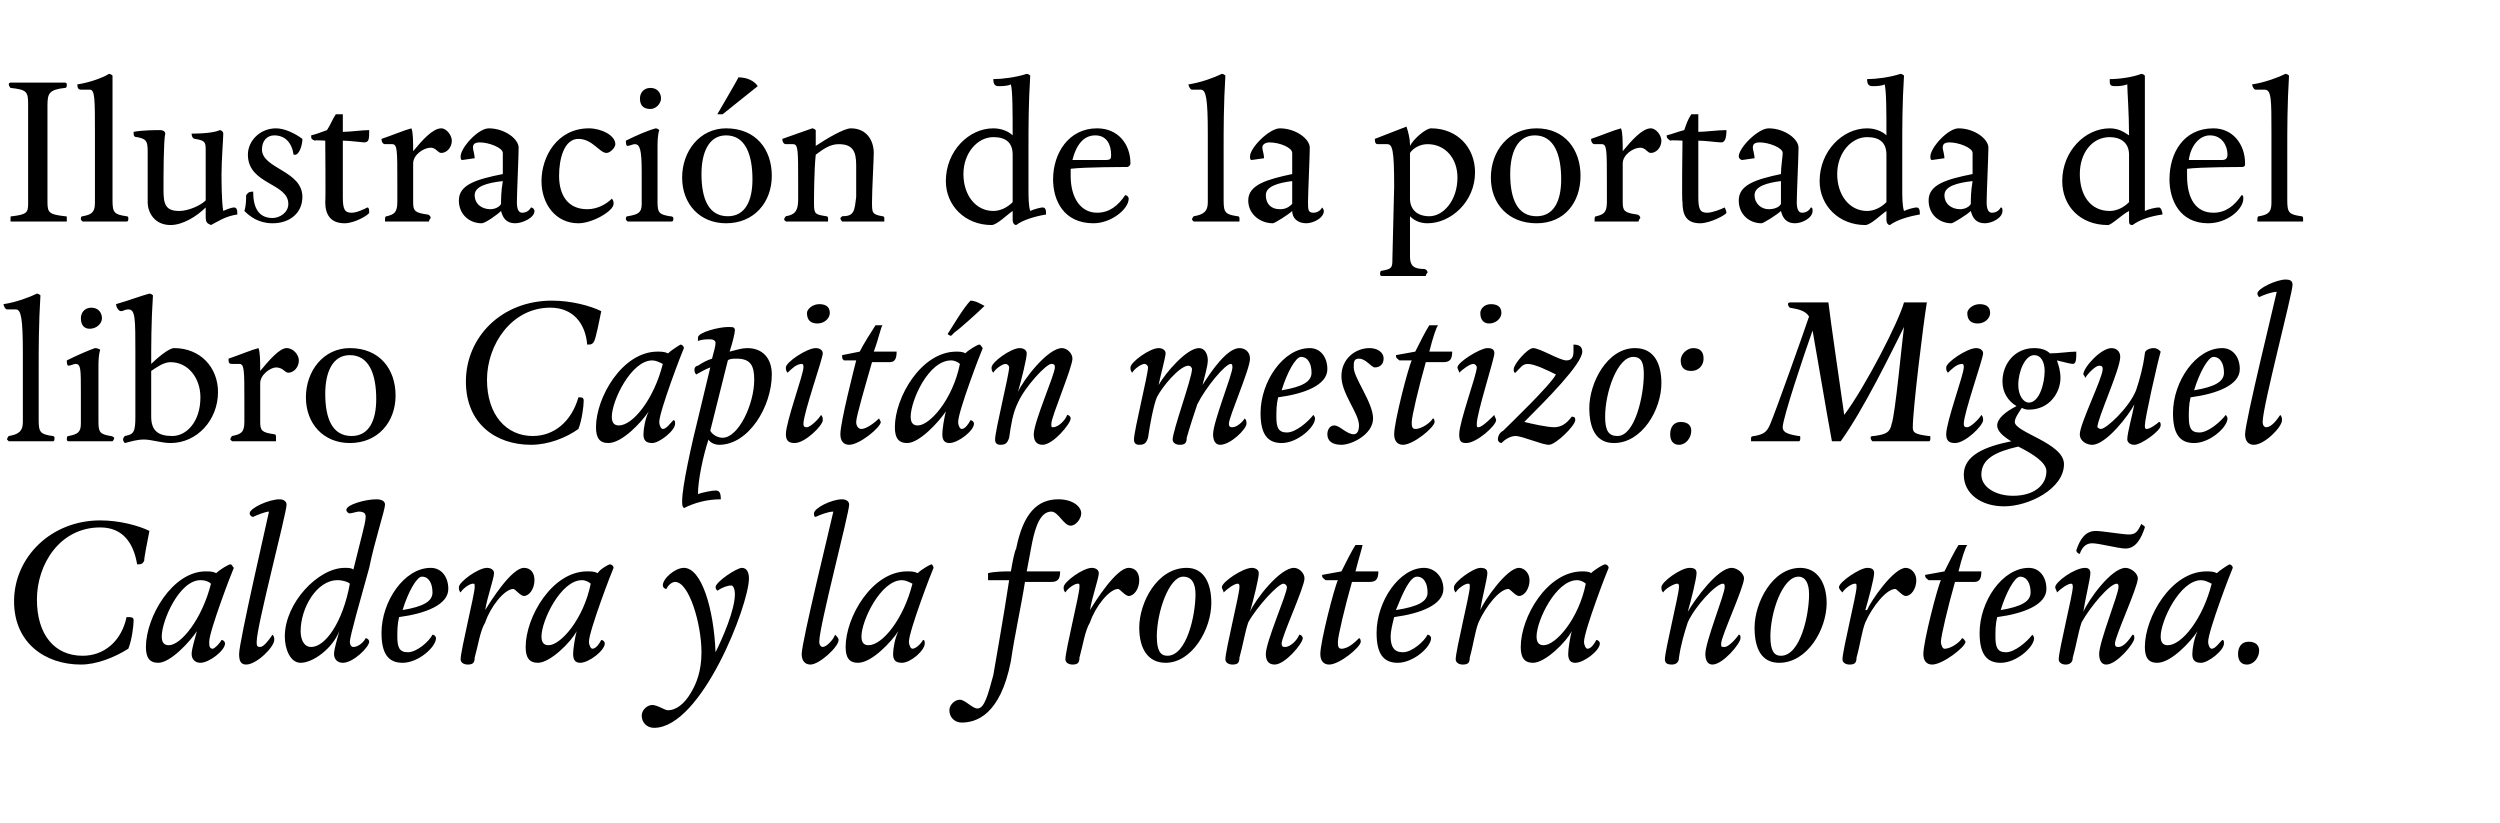 <?xml version="1.0" standalone="no"?><!DOCTYPE svg PUBLIC "-//W3C//DTD SVG 1.1//EN" "http://www.w3.org/Graphics/SVG/1.1/DTD/svg11.dtd"><svg xmlns="http://www.w3.org/2000/svg" version="1.1" width="142.2px" height="46.8px" viewBox="0 -4 142.2 46.8" style="top:-4px"><desc>Ilustración de la portada del libro Capitán mestizo: Miguel Caldera y la frontera norteña</desc><defs/><g id="Polygon11230"><path d="m.8 30.2c0-2.5 2.1-4.6 4.9-4.6c1.1 0 2.2.3 2.8.6c-.1.5-.3 1.5-.3 1.7c-.1.2-.2.2-.4.2C7.6 26.9 7 26 5.7 26c-2.3 0-3.6 2.1-3.6 4.1c0 2 1 3.2 2.6 3.2c1.2 0 2.2-.8 2.5-2.2c.3 0 .4 0 .4.2c0 .3-.1 1.1-.3 1.6c-.8.5-1.8.9-2.7.9c-2 0-3.8-1.2-3.8-3.6zm12.3-2.1c.1 0 .1.1.2.2c-.1.2-1.4 3.6-1.4 4.2c0 .2 0 .4.2.4c.1 0 .4-.3.5-.5c.1 0 .2.1.2.2c0 .4-.9 1.1-1.4 1.1c-.3 0-.5-.2-.5-.5c0-.3.2-.9.3-1.3c-.4.6-1.5 1.8-2.2 1.8c-.5 0-.7-.3-.7-.9c0-1.7 1.5-4.3 3.4-4.3c.2 0 .4 0 .6.1c.2-.2.7-.5.8-.5zm-1.7.9c-1.2 0-2.2 2.3-2.2 3.2c0 .3.1.5.4.5c.7 0 1.9-1.5 2.4-3.5c-.1-.1-.3-.2-.6-.2zm4.9-4.3c0 .5-1.7 6.9-1.7 7.8c0 .2 0 .3.2.3c.2 0 .5-.4.7-.7c.1.1.1.2.1.3c0 .4-1 1.4-1.6 1.4c-.3 0-.4-.2-.4-.6c0-.7 1.6-7.6 1.7-8.1c-.2 0-.7.2-.9.3c-.1 0-.2-.1-.2-.2c0-.3 1.1-.8 1.7-.8c.2 0 .4.1.4.3zm4.3 1.7c.1-.4.2-.8.2-1c0-.2-.1-.3-.4-.3c-.1 0-.4.1-.5.1c-.1 0-.2-.1-.2-.2c0-.3 1.1-.6 1.7-.6c.3 0 .5.1.5.3c0 .3-.6 2.1-.9 3.6c-.5 1.8-1.1 3.9-1.1 4.2c0 .2.1.3.2.3c.3 0 .6-.3.7-.5c.1 0 .2.1.2.2c0 .3-.9 1.2-1.5 1.2c-.3 0-.5-.2-.5-.5c0-.3.2-.9.3-1.3c-.4 1-1.5 1.8-2.2 1.8c-.6 0-.9-.8-.9-1.5c0-1.9 1.9-3.9 3.4-3.9c.2 0 .4 0 .5.1l.5-2zM19.2 29c-1.2 0-2.1 1.6-2.1 2.9c0 .5.2.9.6.9c.8 0 1.8-1.4 2.2-3.6c-.1-.1-.4-.2-.7-.2zm3.5 2.1c-.1.4-.1.8-.1 1.1c0 .6.1.9.6.9c.5 0 1.2-.6 1.4-1c.1 0 .2.1.2.2c0 .5-1 1.4-1.9 1.4c-.8 0-1.2-.5-1.2-1.7c0-1.8 1.3-3.7 2.8-3.7c.6 0 1 .5 1 1.2c0 .9-1.3 1.4-2.8 1.6zm.2-.4c1.2-.2 1.7-.5 1.7-1c0-.5-.2-.9-.6-.9c-.3 0-.8.9-1.1 1.9zm4.1 2.7c0 .3-.1.4-.4.4c-.2 0-.4-.1-.4-.3c0-.5.8-3.7.8-4.1c0-.2 0-.2-.1-.2c-.2 0-.6.3-.7.5c-.1-.1-.1-.2-.1-.3c0-.3 1.1-1.1 1.6-1.1c.2 0 .4.1.4.3c0 .3-.4 1.4-.5 2.1c.3-.5 1.5-2.4 2.2-2.4c.4 0 .6.3.6.7c0 .5-.3.9-.6.9c-.2 0-.5-.4-.6-.4c-.5 0-1.3 1-1.6 1.9c-.3.5-.4 1.3-.6 2zm7.7-5.3c.1 0 .2.1.2.2c-.1.2-1.4 3.6-1.4 4.2c0 .2.1.4.2.4c.2 0 .4-.3.5-.5c.1 0 .2.1.2.2c0 .4-.9 1.1-1.4 1.1c-.3 0-.4-.2-.4-.5c0-.3.1-.9.2-1.3c-.3.6-1.5 1.8-2.2 1.8c-.5 0-.7-.3-.7-.9c0-1.7 1.5-4.3 3.5-4.3c.2 0 .4 0 .6.1c.1-.2.6-.5.7-.5zm-1.6.9c-1.2 0-2.3 2.3-2.3 3.2c0 .3.1.5.4.5c.7 0 2-1.5 2.4-3.5c-.1-.1-.3-.2-.5-.2zm5.3.1c-.2 0-.4.2-.5.4c-.1 0-.2-.1-.2-.2c0-.4.7-1 1.2-1c1 0 1.7 2.3 1.8 4.8c.4-.8 1.1-2.4 1.1-3.3c0-.3-.1-.5-.2-.5c-.2 0-.5.1-.8.3c0 0-.1-.1-.1-.2c0-.3 1.2-1.1 1.5-1.1c.3 0 .4.3.4.6c0 1.5-2.7 8.5-5.4 8.5c-.4 0-.7-.3-.7-.7c0-.3.3-.6.6-.6c.3 0 .7.3.9.3c.4 0 .9-.3 1.3-1c.3-.5.6-1.2.6-2.3c0-1.6-.7-4-1.5-4zm9.9-4.4c0 .5-1.7 6.9-1.7 7.8c0 .2.1.3.2.3c.2 0 .6-.4.7-.7c.1.1.2.2.2.3c0 .4-1.1 1.4-1.6 1.4c-.3 0-.5-.2-.5-.6c0-.7 1.7-7.6 1.8-8.1c-.3 0-.8.2-1 .3c-.1 0-.1-.1-.1-.2c0-.3 1-.8 1.6-.8c.2 0 .4.1.4.3zm4.7 3.4s.1.1.1.2c-.1.2-1.4 3.6-1.4 4.2c0 .2.1.4.2.4c.2 0 .5-.3.6-.5c.1 0 .1.1.1.2c0 .4-.8 1.1-1.3 1.1c-.4 0-.5-.2-.5-.5c0-.3.1-.9.3-1.3c-.4.6-1.5 1.8-2.3 1.8c-.5 0-.7-.3-.7-.9c0-1.7 1.5-4.3 3.5-4.3c.2 0 .4 0 .6.1c.2-.2.7-.5.8-.5zm-1.7.9c-1.2 0-2.3 2.3-2.3 3.2c0 .3.1.5.4.5c.8 0 2-1.5 2.5-3.5c-.2-.1-.4-.2-.6-.2zm7.1-.5h1.9c0 .4-.1.6-.5.6h-1.5c-.2 1.3-.6 3.1-.8 4.5c-.6 3.1-2 3.5-2.8 3.5c-.4 0-.7-.3-.7-.7c0-.3.3-.6.6-.6c.3 0 .7.5 1 .5c.4 0 .6-.8.9-1.9c.1-.6.6-3.4.9-5.4h-1.2v-.4c.4-.1 1-.1 1.3-.1c.1-.6.2-1.1.3-1.3c.4-2 1.2-2.8 2.4-2.8c.8 0 1.3.4 1.3.8c0 .3-.3.7-.6.7c-.4 0-.7-.8-1.1-.8c-.6 0-.9.8-1.1 1.8l-.3 1.6zm3 4.9c0 .3-.1.4-.4.4c-.2 0-.4-.1-.4-.3c0-.5.8-3.7.8-4.1c0-.2 0-.2-.1-.2c-.2 0-.6.3-.7.5c-.1-.1-.1-.2-.1-.3c0-.3 1.1-1.1 1.6-1.1c.2 0 .4.1.4.3c0 .3-.4 1.4-.5 2.1c.3-.5 1.5-2.4 2.2-2.4c.4 0 .6.3.6.7c0 .5-.3.9-.6.9c-.2 0-.5-.4-.6-.4c-.5 0-1.3 1-1.6 1.9c-.3.5-.4 1.3-.6 2zm3.4-1.7c0-1.4 1-3.4 2.7-3.4c1 0 1.4.9 1.4 2c0 1.5-1.1 3.4-2.6 3.4c-1 0-1.5-.8-1.5-2zm3.2-1.9c0-.6-.2-1-.7-1c-.8 0-1.5 2-1.5 3.4c0 .8.2 1.1.6 1.1c1.1 0 1.6-2.3 1.6-3.5zm2.5 3.6c0 .3-.1.4-.4.4c-.2 0-.4-.1-.4-.3c0-.5.8-3.7.8-4.1c0-.1 0-.2-.1-.2c-.2 0-.6.3-.8.5c0-.1-.1-.2-.1-.3c0-.3 1.2-1.1 1.7-1.1c.2 0 .4.1.4.3c0 .3-.3 1.5-.5 2.2c.3-.7 1.7-2.5 2.5-2.5c.3 0 .6.3.6.6c0 .5-1.3 3.3-1.3 3.7c0 .2.1.2.2.2c.3 0 .7-.4.8-.7c.1 0 .2.1.2.2c0 .3-1 1.5-1.6 1.5c-.4 0-.5-.3-.5-.6c0-.7 1.2-3.4 1.2-3.8c0-.1-.1-.2-.2-.2c-.3 0-1.5 1.3-2 2.2c-.2.6-.3 1.3-.5 2zm5.8-4.9c.2-.4.6-1.2.8-1.5h.4c0 .1-.2.7-.4 1.5h1.3c0 .4-.1.6-.5.6h-1c-.4 1.4-.8 3.1-.8 3.4c0 .2 0 .4.2.4c.4 0 .8-.4 1-.6c.1 0 .1.2.1.2c0 .3-1.2 1.3-1.8 1.3c-.3 0-.5-.2-.5-.6c0-.7.8-3.8 1-4.2h-.7c-.1-.1-.2-.1-.2-.3l1.1-.2zm3 2.6c-.1.4-.2.8-.2 1.1c0 .6.2.9.7.9c.5 0 1.2-.6 1.4-1c.1 0 .2.1.2.2c0 .5-1 1.4-1.9 1.4c-.8 0-1.2-.5-1.2-1.7c0-1.8 1.3-3.7 2.7-3.7c.6 0 1.1.5 1.1 1.2c0 .9-1.3 1.4-2.8 1.6zm.1-.4c1.3-.2 1.8-.5 1.8-1c0-.5-.2-.9-.6-.9c-.4 0-.8.9-1.2 1.9zm4.2 2.7c0 .3-.1.4-.4.4c-.2 0-.4-.1-.4-.3c0-.5.8-3.7.8-4.1c0-.2 0-.2-.1-.2c-.2 0-.6.3-.7.5c-.1-.1-.1-.2-.1-.3c0-.3 1.1-1.1 1.5-1.1c.3 0 .4.1.4.3c0 .3-.3 1.4-.4 2.1c.2-.5 1.5-2.4 2.2-2.4c.3 0 .6.3.6.7c0 .5-.3.9-.6.9c-.2 0-.5-.4-.6-.4c-.5 0-1.3 1-1.7 1.9c-.2.5-.3 1.3-.5 2zm7.7-5.3c.1 0 .2.1.2.2c-.1.2-1.4 3.6-1.4 4.2c0 .2.1.4.2.4c.2 0 .4-.3.5-.5c.1 0 .2.1.2.2c0 .4-.9 1.1-1.4 1.1c-.3 0-.4-.2-.4-.5c0-.3.1-.9.2-1.3c-.3.6-1.5 1.8-2.2 1.8c-.5 0-.7-.3-.7-.9c0-1.7 1.5-4.3 3.5-4.3c.1 0 .4 0 .5.1c.2-.2.7-.5.8-.5zm-1.6.9c-1.2 0-2.3 2.3-2.3 3.2c0 .3.1.5.4.5c.7 0 2-1.5 2.4-3.5c-.1-.1-.3-.2-.5-.2zm5.8 4.4c0 .3-.2.4-.4.4c-.3 0-.4-.1-.4-.3c0-.5.8-3.7.8-4.1c0-.1 0-.2-.1-.2c-.2 0-.7.3-.8.5c-.1-.1-.1-.2-.1-.3c0-.3 1.1-1.1 1.6-1.1c.3 0 .4.1.4.3c0 .3-.3 1.5-.5 2.2c.4-.7 1.7-2.5 2.5-2.5c.3 0 .7.3.7.6c0 .5-1.3 3.3-1.3 3.7c0 .2 0 .2.2.2c.2 0 .6-.4.8-.7c.1 0 .1.1.1.2c0 .3-1 1.5-1.6 1.5c-.3 0-.4-.3-.4-.6c0-.7 1.1-3.4 1.1-3.8c0-.1 0-.2-.1-.2c-.4 0-1.6 1.3-2 2.2c-.2.6-.4 1.3-.5 2zm4.3-1.7c0-1.4 1-3.4 2.6-3.4c1 0 1.5.9 1.5 2c0 1.5-1.1 3.4-2.7 3.4c-1 0-1.4-.8-1.4-2zm3.1-1.9c0-.6-.2-1-.6-1c-.9 0-1.6 2-1.6 3.4c0 .8.2 1.1.6 1.1c1.1 0 1.6-2.3 1.6-3.5zm2.7 3.6c0 .3-.1.4-.4.4c-.2 0-.4-.1-.4-.3c0-.5.8-3.7.8-4.1c0-.2 0-.2-.1-.2c-.2 0-.6.3-.7.5c-.1-.1-.2-.2-.2-.3c0-.3 1.2-1.1 1.6-1.1c.3 0 .4.1.4.3c0 .3-.3 1.4-.5 2.1h.1c.2-.5 1.5-2.4 2.2-2.4c.3 0 .6.3.6.7c0 .5-.3.9-.6.9c-.2 0-.5-.4-.6-.4c-.5 0-1.3 1-1.7 1.9c-.2.5-.3 1.3-.5 2zm5-4.9c.2-.4.6-1.2.8-1.5h.5c-.1.1-.3.7-.5 1.5h1.3c0 .4-.1.6-.4.6h-1.1c-.4 1.4-.8 3.1-.8 3.4c0 .2.1.4.2.4c.4 0 .9-.4 1-.6c.1 0 .2.2.2.2c0 .3-1.3 1.3-1.9 1.3c-.3 0-.5-.2-.5-.6c0-.7.8-3.8 1-4.2h-.7c-.1-.1-.2-.1-.2-.3l1.1-.2zm3 2.6c-.1.4-.1.8-.1 1.1c0 .6.1.9.6.9c.5 0 1.2-.6 1.5-1c0 0 .1.1.1.2c0 .5-1 1.4-1.9 1.4c-.8 0-1.2-.5-1.2-1.7c0-1.8 1.3-3.7 2.8-3.7c.6 0 1 .5 1 1.2c0 .9-1.3 1.4-2.8 1.6zm.2-.4c1.2-.2 1.7-.5 1.7-1c0-.5-.2-.9-.6-.9c-.3 0-.8.9-1.1 1.9zm4.1 2.7c0 .3-.2.4-.4.4c-.2 0-.4-.1-.4-.3c0-.5.8-3.7.8-4.1c0-.1 0-.2-.1-.2c-.2 0-.6.3-.8.5c0-.1-.1-.2-.1-.3c0-.3 1.1-1.1 1.7-1.1c.2 0 .3.1.3.3c0 .3-.3 1.5-.4 2.2c.3-.7 1.6-2.5 2.4-2.5c.3 0 .7.3.7.6c0 .5-1.3 3.3-1.3 3.7c0 .2.1.2.2.2c.3 0 .6-.4.8-.7c.1 0 .1.1.1.2c0 .3-1 1.5-1.6 1.5c-.3 0-.4-.3-.4-.6c0-.7 1.1-3.4 1.1-3.8c0-.1 0-.2-.1-.2c-.4 0-1.5 1.3-2 2.2c-.2.6-.3 1.3-.5 2zm3-6.2c-.4 0-1.5-.3-1.9-.3c-.4 0-.6.3-.7.6c-.1 0-.2-.1-.2-.2c.2-.6.5-1.1 1.1-1.1c.4 0 1.5.2 1.9.2c.4 0 .5-.2.7-.6c.1.1.2.1.2.2c-.2.6-.5 1.2-1.1 1.2zm5.9.9c.1 0 .2.1.2.2c-.1.2-1.4 3.6-1.4 4.2c0 .2.1.4.2.4c.2 0 .4-.3.6-.5c.1 0 .1.1.1.2c0 .4-.9 1.1-1.3 1.1c-.4 0-.5-.2-.5-.5c0-.3.1-.9.3-1.3c-.4.6-1.5 1.8-2.3 1.8c-.5 0-.7-.3-.7-.9c0-1.7 1.5-4.3 3.5-4.3c.2 0 .4 0 .6.1c.2-.2.7-.5.7-.5zm-1.6.9c-1.2 0-2.3 2.3-2.3 3.2c0 .3.1.5.4.5c.8 0 2-1.5 2.5-3.5c-.2-.1-.4-.2-.6-.2zm2.6 4.8c-.3 0-.5-.2-.5-.6c0-.4.2-.7.6-.7c.4 0 .6.2.6.5c0 .4-.3.8-.7.8z" stroke="none" fill="#000"/></g><g id="Polygon11229"><path d="m2.3 12.8c-.1 1.6-.1 3.1-.1 4.1v3c0 .7.1.8.8.9c.1 0 .1.1.1.1c0 .1 0 .2-.1.2H.5L.4 21c0-.1.1-.2.1-.2c.6-.1.8-.3.8-.8v-3.9c0-2-.1-2.5-.4-2.5h-.5c-.1 0-.2-.2-.2-.3c.7-.1 1.5-.4 1.9-.6c.1 0 .2.1.2.1zm3.4 3.1c-.1.3-.1.7-.1 1v3.1c0 .6.1.7.7.8c.1 0 .2.1.2.1c0 .1-.1.2-.1.2H3.9c-.1 0-.1-.1-.1-.1c0-.1 0-.2.1-.2c.5-.1.7-.2.7-.7v-1.8c0-1.3 0-1.6-.3-1.6c-.1 0-.3.1-.4.1c-.1 0-.1-.2-.1-.3c.6-.3 1.3-.6 1.6-.7c.2 0 .3.1.3.1zm-.6-1.2c-.3 0-.5-.2-.5-.6c0-.3.2-.6.6-.6c.4 0 .6.3.6.6c0 .3-.3.6-.7.6zM8.2 21c-.4 0-.7.1-1.1.2c0 0-.1-.1-.1-.2c0-.1.1-.2.1-.2c.5-.1.6-.2.6-1.1v-3.6c0-2 0-2.5-.4-2.5c-.2 0-.3.1-.4.1c-.2 0-.3-.3-.3-.4c.7-.2 1.5-.5 1.9-.6c.1 0 .2.1.2.1c-.1 1.5-.1 2.9-.1 3.9c.3-.3 1-.9 1.3-.9c1.5 0 2.5 1.1 2.5 2.5c0 1.6-1.2 2.9-2.7 2.9c-.5 0-1.1-.2-1.5-.2zm3.2-2.4c0-1.1-.7-2-1.7-2c-.4 0-.8.3-1.1.5v2.6c0 .8.4 1.1 1.2 1.1c.8 0 1.6-.8 1.6-2.2zm3.4-1.5c.5-.6 1.1-1.3 1.5-1.3c.4 0 .7.4.7.7c0 .4-.3.7-.6.7c-.2 0-.3-.3-.7-.3c-.3 0-.9.4-.9.9v2.2c0 .5.1.6.8.7c.1 0 .1.1.1.2v.2h-2.5l-.1-.1c0-.1.1-.2.1-.2c.5-.1.7-.2.7-.8v-1.1c0-1.9 0-2.2-.3-2.2h-.4c-.2 0-.2-.1-.2-.3c.6-.2 1.3-.5 1.7-.6c.1.2.1.8.1 1.3zm5.1 4.1c-1.5 0-2.5-1.1-2.5-2.6c0-1.5 1-2.8 2.5-2.8c1.7 0 2.6 1.2 2.6 2.7c0 1.5-1 2.7-2.6 2.7zm0-5c-1 0-1.4 1-1.4 2.2c0 1.4.4 2.4 1.5 2.4c1 0 1.4-.9 1.4-2.1c0-1.4-.4-2.5-1.5-2.5zm6.6 1.5c0-2.5 2-4.6 4.9-4.6c1.1 0 2.2.3 2.8.6c-.1.5-.3 1.5-.4 1.7c-.1.2-.2.2-.4.2c-.1-1.2-.8-2.1-2.1-2.1c-2.2 0-3.6 2.1-3.6 4.1c0 2 1.1 3.2 2.6 3.2c1.2 0 2.2-.8 2.6-2.2c.2 0 .3 0 .3.2c0 .3-.1 1.1-.3 1.6c-.7.5-1.7.9-2.7.9c-2 0-3.7-1.2-3.7-3.6zm12.2-2.1c.1 0 .2.1.2.2c-.1.2-1.4 3.6-1.4 4.2c0 .2.1.4.2.4c.2 0 .4-.3.6-.5c.1 0 .1.1.1.2c0 .4-.9 1.1-1.3 1.1c-.4 0-.5-.2-.5-.5c0-.3.1-.9.3-1.3c-.4.6-1.5 1.8-2.3 1.8c-.5 0-.7-.3-.7-.9c0-1.7 1.5-4.3 3.5-4.3c.2 0 .4 0 .6.1c.2-.2.7-.5.7-.5zm-1.6.9c-1.2 0-2.3 2.3-2.3 3.2c0 .3.1.5.4.5c.8 0 2-1.5 2.5-3.5c-.2-.1-.4-.2-.6-.2zm3.3-1.2c-.2 0-.5 0-.7.1v-.2c0-.3 1.2-.6 1.7-.6c.3 0 .4 0 .4.2c0 .1-.1.6-.3 1.2c.4-.1.7-.2 1-.2c.9 0 1.4.6 1.4 1.5c0 1.8-1.3 4-3 4c-.2 0-.5-.1-.6-.3c-.3.9-.6 2.3-.6 3.1c.3-.1.8-.2 1-.2c.2 0 .3.1.3.5c-.8 0-1.5.2-2.1.5c-.1-.1-.1-.2-.1-.4c0-.8.5-3.1 1-5.1l.6-2.5c-.3.1-.6.3-.8.4c-.1-.1-.1-.2-.1-.3c0-.1.1-.2.2-.2c.3-.2.5-.3.8-.4c.1-.4.2-.7.2-.9c0-.1-.1-.2-.3-.2zm.7 5.6c.9 0 1.8-1.9 1.8-3.3c0-.8-.2-1.2-1-1.2c-.2 0-.4 0-.5.1l-1 4c.1.2.4.4.7.4zm5.4-6.5c-.4 0-.6-.2-.6-.6c0-.2.3-.5.7-.5c.3 0 .6.1.6.5c0 .3-.3.6-.7.6zm.3 1.7c0 .3-1.1 3.4-1.1 4c0 .2.1.2.2.2c.2 0 .7-.5.8-.7c.1.1.1.2.1.3c0 .3-1 1.3-1.6 1.3c-.3 0-.5-.1-.5-.5c0-.7 1-3.4 1-3.8c0-.1 0-.2-.1-.2c-.3 0-.6.3-.8.5c-.1-.1-.1-.2-.1-.3c0-.3 1.2-1.1 1.7-1.1c.2 0 .4.1.4.3zm2.1-.1c.2-.4.7-1.2.9-1.5h.4c-.1.1-.2.7-.5 1.5h1.3c0 .4-.1.6-.4.6h-1c-.4 1.4-.9 3.1-.9 3.4c0 .2.1.4.3.4c.3 0 .8-.4 1-.6l.1.2c0 .3-1.2 1.3-1.8 1.3c-.3 0-.5-.2-.5-.6c0-.7.8-3.8.9-4.2h-.7c-.1-.1-.1-.1-.1-.3l1-.2zm6.8-.4c.1 0 .1.1.2.2c-.1.2-1.4 3.6-1.4 4.2c0 .2.1.4.2.4c.2 0 .4-.3.5-.5c.1 0 .2.1.2.2c0 .4-.9 1.1-1.4 1.1c-.3 0-.4-.2-.4-.5c0-.3.1-.9.2-1.3c-.4.6-1.5 1.8-2.2 1.8c-.5 0-.7-.3-.7-.9c0-1.7 1.5-4.3 3.5-4.3c.1 0 .4 0 .5.1c.2-.2.7-.5.8-.5zm-1.6.9c-1.3 0-2.3 2.3-2.3 3.2c0 .3.1.5.4.5c.7 0 2-1.5 2.4-3.5c-.1-.1-.3-.2-.5-.2zm-.2-1.5c.2-.3.9-1.5 1.3-1.9c.3 0 .6.2.8.3c-.3.3-1.4 1.3-1.7 1.5l-.2.2c-.1 0-.2-.1-.2-.1zm3.5 5.9c-.1.3-.2.4-.5.4c-.2 0-.3-.1-.3-.3c0-.5.8-3.7.8-4.1c0-.1-.1-.2-.2-.2c-.2 0-.6.3-.7.5c-.1-.1-.1-.2-.1-.3c0-.3 1.1-1.1 1.6-1.1c.2 0 .4.1.4.3c0 .3-.3 1.5-.5 2.2c.3-.7 1.7-2.5 2.5-2.5c.3 0 .6.3.6.6c0 .5-1.2 3.3-1.2 3.7c0 .2 0 .2.1.2c.3 0 .7-.4.8-.7c.1 0 .2.1.2.2c0 .3-1 1.5-1.6 1.5c-.4 0-.5-.3-.5-.6c0-.7 1.2-3.4 1.2-3.8c0-.1 0-.2-.2-.2c-.3 0-1.5 1.3-1.9 2.2c-.3.6-.4 1.3-.5 2zm8.4-2.3c-.2.5-.4 1.6-.5 2.3c-.1.3-.2.4-.5.4c-.2 0-.3-.1-.3-.3c0-.5.8-3.7.8-4.1c0-.1-.1-.2-.2-.2c-.2 0-.6.3-.7.5c-.1-.1-.1-.2-.1-.3c0-.3 1.1-1.1 1.6-1.1c.2 0 .4.1.4.3c0 .2-.3 1.3-.4 1.8c.4-.7 1.6-2.1 2.3-2.1c.3 0 .5.3.5.7c0 .3-.2 1-.3 1.4c.5-.8 1.4-2.1 2.1-2.1c.3 0 .6.2.6.6c0 .6-1.2 3.3-1.2 3.7c0 .2.1.2.2.2c.2 0 .5-.2.7-.5c.1.1.1.2.1.3c0 .3-.9 1.2-1.5 1.2c-.3 0-.4-.3-.4-.6c0-.7 1.1-3.4 1.1-3.8c0-.1 0-.2-.1-.2c-.3 0-1.4 1.3-1.9 2.3c-.2.6-.4 1.2-.6 1.9c0 .3-.1.4-.4.4c-.2 0-.4-.1-.4-.3c0-.5 1.1-3.5 1.1-4c0-.1-.1-.2-.2-.2c-.5 0-1.5 1.2-1.8 1.8zm6.9 0c-.1.4-.1.8-.1 1.1c0 .6.1.9.6.9c.5 0 1.2-.6 1.5-1c0 0 .1.1.1.2c0 .5-1 1.4-1.9 1.4c-.8 0-1.2-.5-1.2-1.7c0-1.8 1.3-3.7 2.8-3.7c.6 0 1 .5 1 1.2c0 .9-1.3 1.4-2.8 1.6zm.2-.4c1.2-.2 1.7-.5 1.7-1c0-.5-.2-.9-.6-.9c-.3 0-.8.9-1.1 1.9zm3.4-.8c0-1 .8-1.6 1.6-1.6c.4 0 .8.2.8.6c0 .3-.2.5-.5.5c-.2 0-.5-.5-.9-.5c-.3 0-.3.2-.3.5c0 .6 1.1 2 1.1 2.9c0 .9-1.2 1.5-1.8 1.5c-.5 0-.8-.2-.8-.6c0-.2.1-.5.4-.5c.3 0 .7.5 1.1.5c.2 0 .3-.2.3-.5c0-.7-1-1.8-1-2.8zm4.2-1.4c.2-.4.6-1.2.8-1.5h.5c-.1.1-.3.7-.5 1.5h1.3c0 .4-.1.6-.5.6h-1c-.4 1.4-.8 3.1-.8 3.4c0 .2 0 .4.2.4c.4 0 .9-.4 1-.6c.1 0 .1.2.1.2c0 .3-1.2 1.3-1.8 1.3c-.3 0-.5-.2-.5-.6c0-.7.8-3.8 1-4.2h-.7c-.1-.1-.2-.1-.2-.3l1.1-.2zm4.2-1.6c-.3 0-.5-.2-.5-.6c0-.2.2-.5.6-.5c.3 0 .6.1.6.5c0 .3-.3.6-.7.6zm.3 1.7c0 .3-1 3.4-1 4c0 .2 0 .2.1.2c.2 0 .7-.5.9-.7c0 .1.1.2.1.3c0 .3-1.1 1.3-1.7 1.3c-.3 0-.4-.1-.4-.5c0-.7 1-3.4 1-3.8c0-.1-.1-.2-.2-.2c-.2 0-.6.3-.8.5c0-.1-.1-.2-.1-.3c0-.3 1.3-1.1 1.7-1.1c.3 0 .4.1.4.3zm.4 5.1c-.1 0-.2-.1-.2-.2c0-.2.1-.4.3-.5c.3-.3 2.7-2.6 3-3.2c-.4-.2-1.2-.6-1.6-.6c-.3 0-.4.2-.7.5c-.1 0-.1-.1-.1-.2c0-.3.8-1.2 1.1-1.2c.4 0 1.5.7 1.9.7c.3 0 .4-.2.4-.5v-.4c.3 0 .5.1.5.4c0 .7-2.1 2.8-3.3 4c.4.1 1.3.3 1.7.3c.4 0 .7-.2 1-.6c.2 0 .2.1.2.2c0 .3-1.1 1.4-1.5 1.4c-.4 0-1.5-.5-1.9-.5c-.3 0-.6.2-.8.4zm5-2c0-1.4 1-3.4 2.6-3.4c1.1 0 1.5.9 1.5 2c0 1.5-1.1 3.4-2.7 3.4c-1 0-1.4-.8-1.4-2zm3.1-1.9c0-.6-.1-1-.6-1c-.9 0-1.6 2-1.6 3.4c0 .8.2 1.1.7 1.1c1 0 1.5-2.3 1.5-3.5zm2 4c-.3 0-.5-.2-.5-.6c0-.4.2-.7.6-.7c.4 0 .6.2.6.5c0 .4-.3.8-.7.8zm.7-4.2c-.4 0-.6-.2-.6-.6c0-.4.4-.7.7-.7c.4 0 .6.2.6.6c0 .4-.3.7-.7.7zm13.4-3.9c-.2 1.2-.8 6.1-.8 7.1c0 .3.1.4.9.5c.1 0 .1 0 .1.1c0 .1 0 .2-.1.2h-3.2s-.1-.1-.1-.2s.1-.1.2-.1c.7-.1.9-.2 1-.7c.2-.5.6-4.8.7-5.5c-.7 1.4-2.3 4.7-3.6 6.5h-.5c-.3-1.6-.9-5.2-1.1-6.3c-.5 1.4-1.7 5-1.7 5.5c0 .3.3.4.9.5c.1 0 .1 0 .1.1c0 .1 0 .2-.1.2h-2.7v-.2s0-.1.2-.1c.5-.1.7-.2.9-.7c.3-.7 1.9-5.2 2.2-6.1c-.2-.3-.5-.4-1.1-.5c0 0-.1-.1-.1-.2c0-.1.1-.1.2-.1h2.1c.1.9.7 5 .9 6.4c1.2-1.6 3.1-5.3 3.4-6.4h1.3zm2.9 1.2c-.4 0-.6-.2-.6-.6c0-.2.3-.5.7-.5c.3 0 .6.1.6.5c0 .3-.3.6-.7.6zm.3 1.7c0 .3-1.1 3.4-1.1 4c0 .2.1.2.2.2c.2 0 .7-.5.8-.7c.1.1.1.2.1.3c0 .3-1 1.3-1.6 1.3c-.3 0-.5-.1-.5-.5c0-.7 1-3.4 1-3.8c0-.1 0-.2-.1-.2c-.3 0-.6.3-.8.5c-.1-.1-.1-.2-.1-.3c0-.3 1.2-1.1 1.7-1.1c.2 0 .4.1.4.3zm3.8 0c.5 0 1.1-.1 1.5-.1c0 .4 0 .7-.2.7c-.1 0-.5-.1-.9-.2c.1.3.2.6.2 1c0 .8-.6 1.8-1.8 1.8c-.1 0-.2 0-.4-.1c-.2.3-.4.6-.4.8c0 .6 2.8 1.2 2.8 2.4c0 1.4-2 2.4-3.4 2.4c-1.3 0-2.3-.7-2.3-1.8c0-1.1 1.2-1.6 2.7-1.9c-.5-.3-.8-.6-.8-.9c0-.4.5-.8 1.1-1.1c-.5-.3-.8-.8-.8-1.4c0-1 .7-1.9 1.8-1.9c.4 0 .7.1.9.3zm-2.1 8.1c1.2 0 1.9-.6 1.9-1.4c0-.5-.8-1-1.6-1.4c-1.3.3-2.1.7-2.1 1.6c0 .7.8 1.2 1.8 1.2zm.3-6.3c0 .6.3 1 .6 1c.6 0 .9-1.1.9-1.8c0-.5-.2-.9-.6-.9c-.5 0-.9.9-.9 1.7zm7.2-1.8c0-.2.3-.3.5-.3c.2 0 .3.1.4.2c-.2.7-.9 3.8-.9 4.2c0 .1 0 .2.1.2c.2 0 .6-.3.7-.4c.1 0 .1.1.1.2c0 .3-1.1 1.1-1.5 1.1c-.3 0-.4-.2-.4-.3c0-.4.3-1.4.4-2c-.3.6-1.6 2.3-2.4 2.3c-.3 0-.7-.2-.7-.6c0-.6 1.3-3.2 1.3-3.7c0-.1 0-.2-.2-.2c-.2 0-.6.4-.8.7c0-.1-.1-.2-.1-.2c0-.4 1-1.5 1.6-1.5c.3 0 .5.2.5.5c0 .7-1.3 3.5-1.3 4c0 0 .1.1.2.1c.3 0 1.6-1.2 2-2.2c.2-.6.4-1.3.5-2.1zm2.6 2.5c-.1.4-.1.8-.1 1.1c0 .6.1.9.6.9c.5 0 1.2-.6 1.5-1c0 0 .1.1.1.2c0 .5-1 1.4-1.9 1.4c-.8 0-1.2-.5-1.2-1.7c0-1.8 1.3-3.7 2.8-3.7c.6 0 1 .5 1 1.2c0 .9-1.3 1.4-2.8 1.6zm.2-.4c1.2-.2 1.7-.5 1.7-1c0-.5-.2-.9-.6-.9c-.3 0-.8.9-1.1 1.9zm5.6-6c0 .5-1.7 6.9-1.7 7.8c0 .2.1.3.2.3c.3 0 .6-.4.8-.7c.1.1.1.2.1.3c0 .4-1 1.4-1.6 1.4c-.3 0-.5-.2-.5-.6c0-.7 1.7-7.6 1.8-8.1c-.3 0-.8.2-1 .3c0 0-.1-.1-.1-.2c0-.3 1.1-.8 1.6-.8c.3 0 .4.1.4.3z" stroke="none" fill="#000"/></g><g id="Polygon11228"><path d="m1.6 1.9c0-.7-.1-.8-1-.9C.6 1 .5.9.5.8C.5.7.6.7.6.7h3.1s.1 0 .1.1c0 .1 0 .2-.1.2c-.9.1-1 .3-1 1v5.5c0 .6.1.7 1 .8c.1 0 .1 0 .1.1v.2H.6v-.2c0-.1 0-.1.1-.1c.8-.1.9-.2.9-.7V1.9zM6.4.3v7.1c0 .7.1.8.8.9c.1 0 .1.1.1.1c0 .1 0 .2-.1.2H4.7l-.1-.1c0-.1 0-.2.1-.2c.6-.1.7-.3.7-.8V3.6c0-2 0-2.5-.3-2.5h-.5c-.2 0-.2-.2-.2-.3C5.1.7 5.9.4 6.2.2c.1 0 .2.1.2.1zm6.2 5.6c0 .3 0 1.6.1 2.1c.2-.1.5-.2.6-.2c.2 0 .2.2.2.4c-.7.1-1.1.4-1.5.6c-.2-.1-.3-.1-.3-.5v-.5c-.5.5-1.3 1-2 1c-.9 0-1.3-.7-1.3-1.3V4.6c0-.6-.1-.7-.6-.8c-.2 0-.2-.1-.2-.3c.5-.1 1.3-.1 1.5-.1c.2 0 .3.1.3.2c-.1.4-.1 2.4-.1 3.2c0 .8.1 1.2.9 1.2c.5 0 1.2-.3 1.5-.6V4.6c0-.5 0-.6-.6-.7c-.1 0-.2-.1-.2-.3c.9 0 1.4-.1 1.6-.2c.1 0 .2.1.2.2c0 .3-.1 1.5-.1 2.3zm4.2-1.1h-.1c-.1-.7-.5-1.1-1.1-1.1c-.4 0-.7.3-.7.8c0 1.1 2.3 1.2 2.3 2.7c0 .9-.7 1.5-1.7 1.5c-.8 0-1.3-.4-1.6-.7c.1-.3.1-.7.1-.9c.1-.1.1-.2.4-.2c0 .9.3 1.5 1.1 1.5c.4 0 .9-.3.9-.8c0-1.2-2.3-1.1-2.3-2.8c0-.8.7-1.5 1.6-1.5c.5 0 1.1.3 1.5.6c0 .4-.2.9-.4.9zm2.7 2.4c0 .7.1.9.5.9c.3 0 .7-.2.9-.3c.1 0 .1.2.1.3c0 .1-.8.6-1.4.6c-.8 0-1.1-.5-1.1-1.2c.03-.05 0-3.5 0-3.5c0 0-.6-.04-.6 0c-.2-.1-.2-.1-.2-.3c.4-.1.6-.2.9-.3c.2-.3.3-.6.5-.9h.4v1c.4 0 1.1-.1 1.5-.1c0 .5 0 .7-.3.7c-.1 0-.8-.1-1.2-.1v3.2zm4-2.6c.5-.6 1.1-1.3 1.6-1.3c.3 0 .6.4.6.7c0 .4-.3.7-.6.7c-.2 0-.3-.3-.6-.3c-.4 0-1 .4-1 .9v2.2c0 .5.1.6.8.7c.1 0 .2.1.2.2c0 0-.1.1-.1.2h-2.5v-.1c0-.1 0-.2.1-.2c.4-.1.6-.2.6-.8V6.4c0-1.9 0-2.2-.3-2.2h-.4c-.1 0-.2-.1-.2-.3c.6-.2 1.3-.5 1.7-.6c.1.2.1.8.1 1.3zm5.1.1c0-.3-.8-.6-1.3-.6c-.3 0-.4.1-.4.3c0 .1.1.4.1.6l-.7.1c-.1 0-.1-.1-.1-.2c0-.5 1-1.6 1.6-1.6c.9 0 1.7.6 1.7 1.1c0 .5-.1 2.6-.1 3.1c0 .4.1.6.3.6c.2 0 .4-.1.5-.3c.1 0 .2.1.2.2c0 .4-.7.7-1.1.7c-.5 0-.7-.3-.8-.7c-.2.2-.9.7-1.1.7c-.7 0-1.3-.5-1.3-1.3c0-.9 1-1.2 2.5-1.5V4.7zM27 7.1c0 .5.4.8.9.8c.2 0 .5-.1.6-.3c0-.3 0-.7.1-1.3c-.9.1-1.6.3-1.6.8zm7.9.5c0 .4-1.2 1.1-2 1.1c-1.3 0-2.1-1.1-2.1-2.4c0-1.4.9-3 2.7-3c.7 0 1.5.4 1.5.9c0 .2-.3.5-.5.5c-.4 0-.8-.8-1.6-.8c-.8 0-1.1 1.1-1.1 2.1c0 1.1.5 1.9 1.6 1.9c.6 0 1.1-.3 1.4-.6c.1.1.1.2.1.3zm2.6-4.2c-.1.3-.1.7-.1 1v3.1c0 .6.1.7.7.8c.2 0 .2.1.2.1c0 .1 0 .2-.1.2h-2.5l-.1-.1c0-.1 0-.2.1-.2c.6-.1.8-.2.8-.7V5.8c0-1.3-.1-1.6-.4-1.6c-.1 0-.3.1-.4.1c-.1 0-.1-.2-.1-.3c.6-.3 1.3-.6 1.7-.7c.1 0 .2.1.2.1zM37 2.2c-.4 0-.6-.2-.6-.6c0-.3.2-.6.6-.6c.4 0 .6.3.6.6c0 .3-.3.6-.6.6zm4.3 6.5c-1.5 0-2.5-1.1-2.5-2.6c0-1.5 1-2.8 2.5-2.8c1.7 0 2.6 1.2 2.6 2.7c0 1.5-1 2.7-2.6 2.7zm0-5c-1 0-1.4 1-1.4 2.2c0 1.4.4 2.4 1.5 2.4c1 0 1.4-.9 1.4-2.1c0-1.4-.4-2.5-1.5-2.5zm-.5-1.2S42.04.38 42 .4c.5 0 .9.2 1.1.5l-2 1.6h-.3zm8.8 5c0 .6 0 .7.6.8c.1 0 .1.1.1.1v.2h-2.4s-.1-.1-.1-.2l.1-.1c.7 0 .7-.3.8-1.1V5.4c0-.8-.2-1.2-1-1.2c-.5 0-.9.3-1.3.6c-.1.9-.1 2.6-.1 2.8c0 .6.1.6.7.7c.1 0 .1.1.1.1v.2h-2.4l-.1-.1c0-.1.1-.2.1-.2c.6-.1.7-.4.7-1v-.9c0-1.9 0-2.2-.3-2.2h-.4c-.1 0-.2-.1-.2-.3l1.7-.6c.1 0 .2.1.2.1v.9c.6-.4 1.6-1 2-1c.9 0 1.3.7 1.3 1.4c0 .4-.1 2.1-.1 2.8zm8.9-.8c0 .5 0 1 .1 1.3c.2-.1.6-.2.7-.2c.2 0 .2.2.2.4c-.6.1-1.3.3-1.7.6c-.1 0-.2-.1-.2-.3v-.5c-.3.2-.9.8-1.2.8c-1.5 0-2.6-1.1-2.6-2.5c0-1.7 1.3-3 2.7-3c.5 0 .9.2 1.1.4c0-1.3 0-2.5-.1-2.9c-.2.1-.5.1-.7.1c-.2 0-.3-.1-.3-.4c.5 0 1.3-.1 1.9-.3c.1 0 .2.1.2.1c-.1 1.6-.1 2.9-.1 4.1v2.3zm-3.7-.8c0 1.2.7 2.1 1.7 2.1c.4 0 .8-.2 1.1-.5V4.8c0-.7-.4-1-1.1-1c-.9 0-1.7.9-1.7 2.1zm7.4 2.8c-1.7 0-2.3-1.3-2.3-2.5c0-1.5.9-2.9 2.5-2.9c1.2 0 1.9.9 1.9 2c0 .1-.1.2-.2.2c-.1 0-2.4 0-3.2.1v.4c0 1.3.6 2.1 1.5 2.1c.7 0 1.2-.4 1.6-1c.1 0 .2.1.2.2c0 .6-1 1.4-2 1.4zm1-3.9c0-.5-.2-1.1-.9-1.1c-.7 0-1.1.6-1.3 1.4h1.9c.3 0 .3-.1.3-.3zM69.7.3c-.1 1.6-.1 3.1-.1 4.1v3c0 .7.1.8.8.9c.1 0 .1.1.1.1v.2h-2.6l-.1-.1c0-.1.1-.2.1-.2c.6-.1.8-.3.8-.8V3.6c0-2-.1-2.5-.4-2.5h-.5c-.1 0-.2-.2-.2-.3c.7-.1 1.5-.4 1.9-.6c.1 0 .2.1.2.1zm3.8 4.4c0-.3-.7-.6-1.3-.6c-.2 0-.4.1-.4.3c0 .1.1.4.1.6l-.7.1c-.1 0-.1-.1-.1-.2c0-.5 1.1-1.6 1.7-1.6c.9 0 1.7.6 1.7 1.1c0 .5-.1 2.6-.1 3.1c0 .4 0 .6.3.6c.2 0 .4-.1.5-.3c0 0 .1.1.1.2c0 .4-.6.7-1 .7c-.5 0-.8-.3-.8-.7c-.2.2-1 .7-1.1.7c-.7 0-1.4-.5-1.4-1.3c0-.9 1.1-1.2 2.5-1.5V4.7zM72 7.1c0 .5.3.8.8.8c.3 0 .5-.1.7-.3V6.3c-.8.1-1.5.3-1.5.8zm8.2-2.9v.1c.2-.4.9-1 1.2-1c1.5 0 2.5 1.1 2.5 2.5c0 1.7-1.4 2.9-2.7 2.9c-.5 0-.8-.2-1-.4v2.3c0 .5.2.7.8.7c.1 0 .2.1.2.2c0 0-.1.1-.1.2h-2.5c-.1 0-.1-.1-.1-.1c0-.1 0-.2.1-.2c.6-.1.6-.2.6-.7l.1-4.1c0-2.1-.1-2.4-.4-2.4h-.5c-.1 0-.2 0-.2-.3l1.8-.7c.1.3.2.7.2 1zm2.7 1.9c0-1.1-.7-1.9-1.7-1.9c-.4 0-.8.2-1 .5v2.6c0 .6.4 1 1.1 1c.8 0 1.6-.9 1.6-2.2zm4.5 2.6c-1.6 0-2.6-1.1-2.6-2.6c0-1.5 1-2.8 2.6-2.8c1.6 0 2.5 1.2 2.5 2.7c0 1.5-.9 2.7-2.5 2.7zm-.1-5c-1 0-1.4 1-1.4 2.2c0 1.4.4 2.4 1.5 2.4c1 0 1.4-.9 1.4-2.1c0-1.4-.4-2.5-1.5-2.5zm5 .9c.5-.6 1.1-1.3 1.6-1.3c.3 0 .6.4.6.7c0 .4-.3.7-.6.7c-.2 0-.3-.3-.6-.3c-.4 0-1 .4-1 .9v2.2c0 .5.1.6.8.7c.1 0 .2.1.2.2c0 0-.1.1-.1.2h-2.5v-.1c0-.1 0-.2.1-.2c.4-.1.6-.2.6-.8V6.4c0-1.9 0-2.2-.3-2.2h-.4c-.1 0-.2-.1-.2-.3c.6-.2 1.3-.5 1.7-.6c.1.2.1.8.1 1.3zm4.3 2.6c0 .7.1.9.5.9c.3 0 .8-.2 1-.3c0 0 .1.2.1.3c0 .1-.9.6-1.5.6c-.8 0-1-.5-1-1.2c-.05-.05 0-3.5 0-3.5c0 0-.67-.04-.7 0c-.1-.1-.2-.1-.2-.3c.4-.1.6-.2 1-.3c.1-.3.2-.6.4-.9h.4v1c.4 0 1.1-.1 1.6-.1c0 .5-.1.7-.3.7c-.2 0-.9-.1-1.3-.1v3.2zm4.8-2.5c0-.3-.8-.6-1.3-.6c-.3 0-.4.1-.4.3c0 .1.1.4.1.6l-.7.1c-.1 0-.2-.1-.2-.2c0-.5 1.1-1.6 1.7-1.6c.9 0 1.7.6 1.7 1.1c0 .5-.1 2.6-.1 3.1c0 .4.1.6.3.6c.2 0 .4-.1.5-.3c.1 0 .1.1.1.2c0 .4-.6.7-1 .7c-.5 0-.7-.3-.8-.7c-.2.2-1 .7-1.1.7c-.7 0-1.3-.5-1.3-1.3c0-.9 1-1.2 2.4-1.5c0-.4.1-1 .1-1.2zm-1.6 2.4c0 .5.4.8.8.8c.3 0 .6-.1.7-.3V6.3c-.8.1-1.5.3-1.5.8zm8.4-.4c0 .5 0 1 .1 1.3c.2-.1.6-.2.7-.2c.2 0 .2.2.2.4c-.6.1-1.3.3-1.7.6c-.1 0-.2-.1-.2-.3v-.5c-.3.2-.9.8-1.2.8c-1.5 0-2.6-1.1-2.6-2.5c0-1.7 1.3-3 2.7-3c.5 0 .9.2 1.1.4c0-1.3 0-2.5-.1-2.9c-.2.1-.5.1-.7.1c-.2 0-.3-.1-.3-.4c.5 0 1.3-.1 1.9-.3c.1 0 .2.1.2.1c-.1 1.6-.1 2.9-.1 4.1v2.3zm-3.7-.8c0 1.2.7 2.1 1.7 2.1c.4 0 .8-.2 1.1-.5V4.8c0-.7-.4-1-1.1-1c-.9 0-1.7.9-1.7 2.1zm7.7-1.2c0-.3-.8-.6-1.3-.6c-.3 0-.4.1-.4.3c0 .1.1.4.1.6l-.7.1c-.1 0-.1-.1-.1-.2c0-.5 1-1.6 1.6-1.6c.9 0 1.7.6 1.7 1.1c0 .5-.1 2.6-.1 3.1c0 .4.1.6.3.6c.2 0 .4-.1.5-.3c.1 0 .1.1.1.2c0 .4-.6.7-1 .7c-.5 0-.7-.3-.8-.7c-.2.2-1 .7-1.1.7c-.7 0-1.3-.5-1.3-1.3c0-.9 1-1.2 2.5-1.5V4.7zm-1.6 2.4c0 .5.4.8.9.8c.2 0 .5-.1.6-.3c0-.3 0-.7.1-1.3c-.9.1-1.6.3-1.6.8zm11.4-.4v1.3c.2-.1.6-.2.8-.2c.1 0 .2.2.2.4c-.7.1-1.3.3-1.7.6c-.2 0-.2-.1-.2-.3v-.5c-.4.2-1 .8-1.2.8c-1.6 0-2.6-1.1-2.6-2.5c0-1.7 1.3-3 2.7-3c.5 0 .8.2 1.1.4c0-1.3-.1-2.5-.1-2.9c-.3.1-.5.1-.7.1c-.3 0-.3-.1-.3-.4c.5 0 1.3-.1 1.8-.3c.1 0 .2.1.2.1v6.4zm-3.7-.8c0 1.2.6 2.1 1.7 2.1c.4 0 .8-.2 1.1-.5V4.8c0-.7-.5-1-1.1-1c-1 0-1.7.9-1.7 2.1zm7.3 2.8c-1.6 0-2.2-1.3-2.2-2.5c0-1.5.8-2.9 2.5-2.9c1.1 0 1.8.9 1.8 2c0 .1 0 .2-.2.2c-.1 0-2.3 0-3.1.1v.4c0 1.3.5 2.1 1.5 2.1c.7 0 1.2-.4 1.6-1c.1 0 .1.1.1.2c0 .6-.9 1.4-2 1.4zm1.1-3.9c0-.5-.3-1.1-1-1.1c-.6 0-1.1.6-1.2 1.4h1.9c.2 0 .3-.1.3-.3zm3.5-4.5c-.1 1.6-.1 3.1-.1 4.1v3c0 .7.1.8.8.9c.1 0 .1.1.1.1v.2h-2.6v-.1c0-.1 0-.2.1-.2c.6-.1.7-.3.7-.8V3.6c0-2 0-2.5-.4-2.5h-.5c-.1 0-.2-.2-.2-.3c.7-.1 1.5-.4 1.9-.6c.1 0 .2.1.2.1z" stroke="none" fill="#000"/></g></svg>